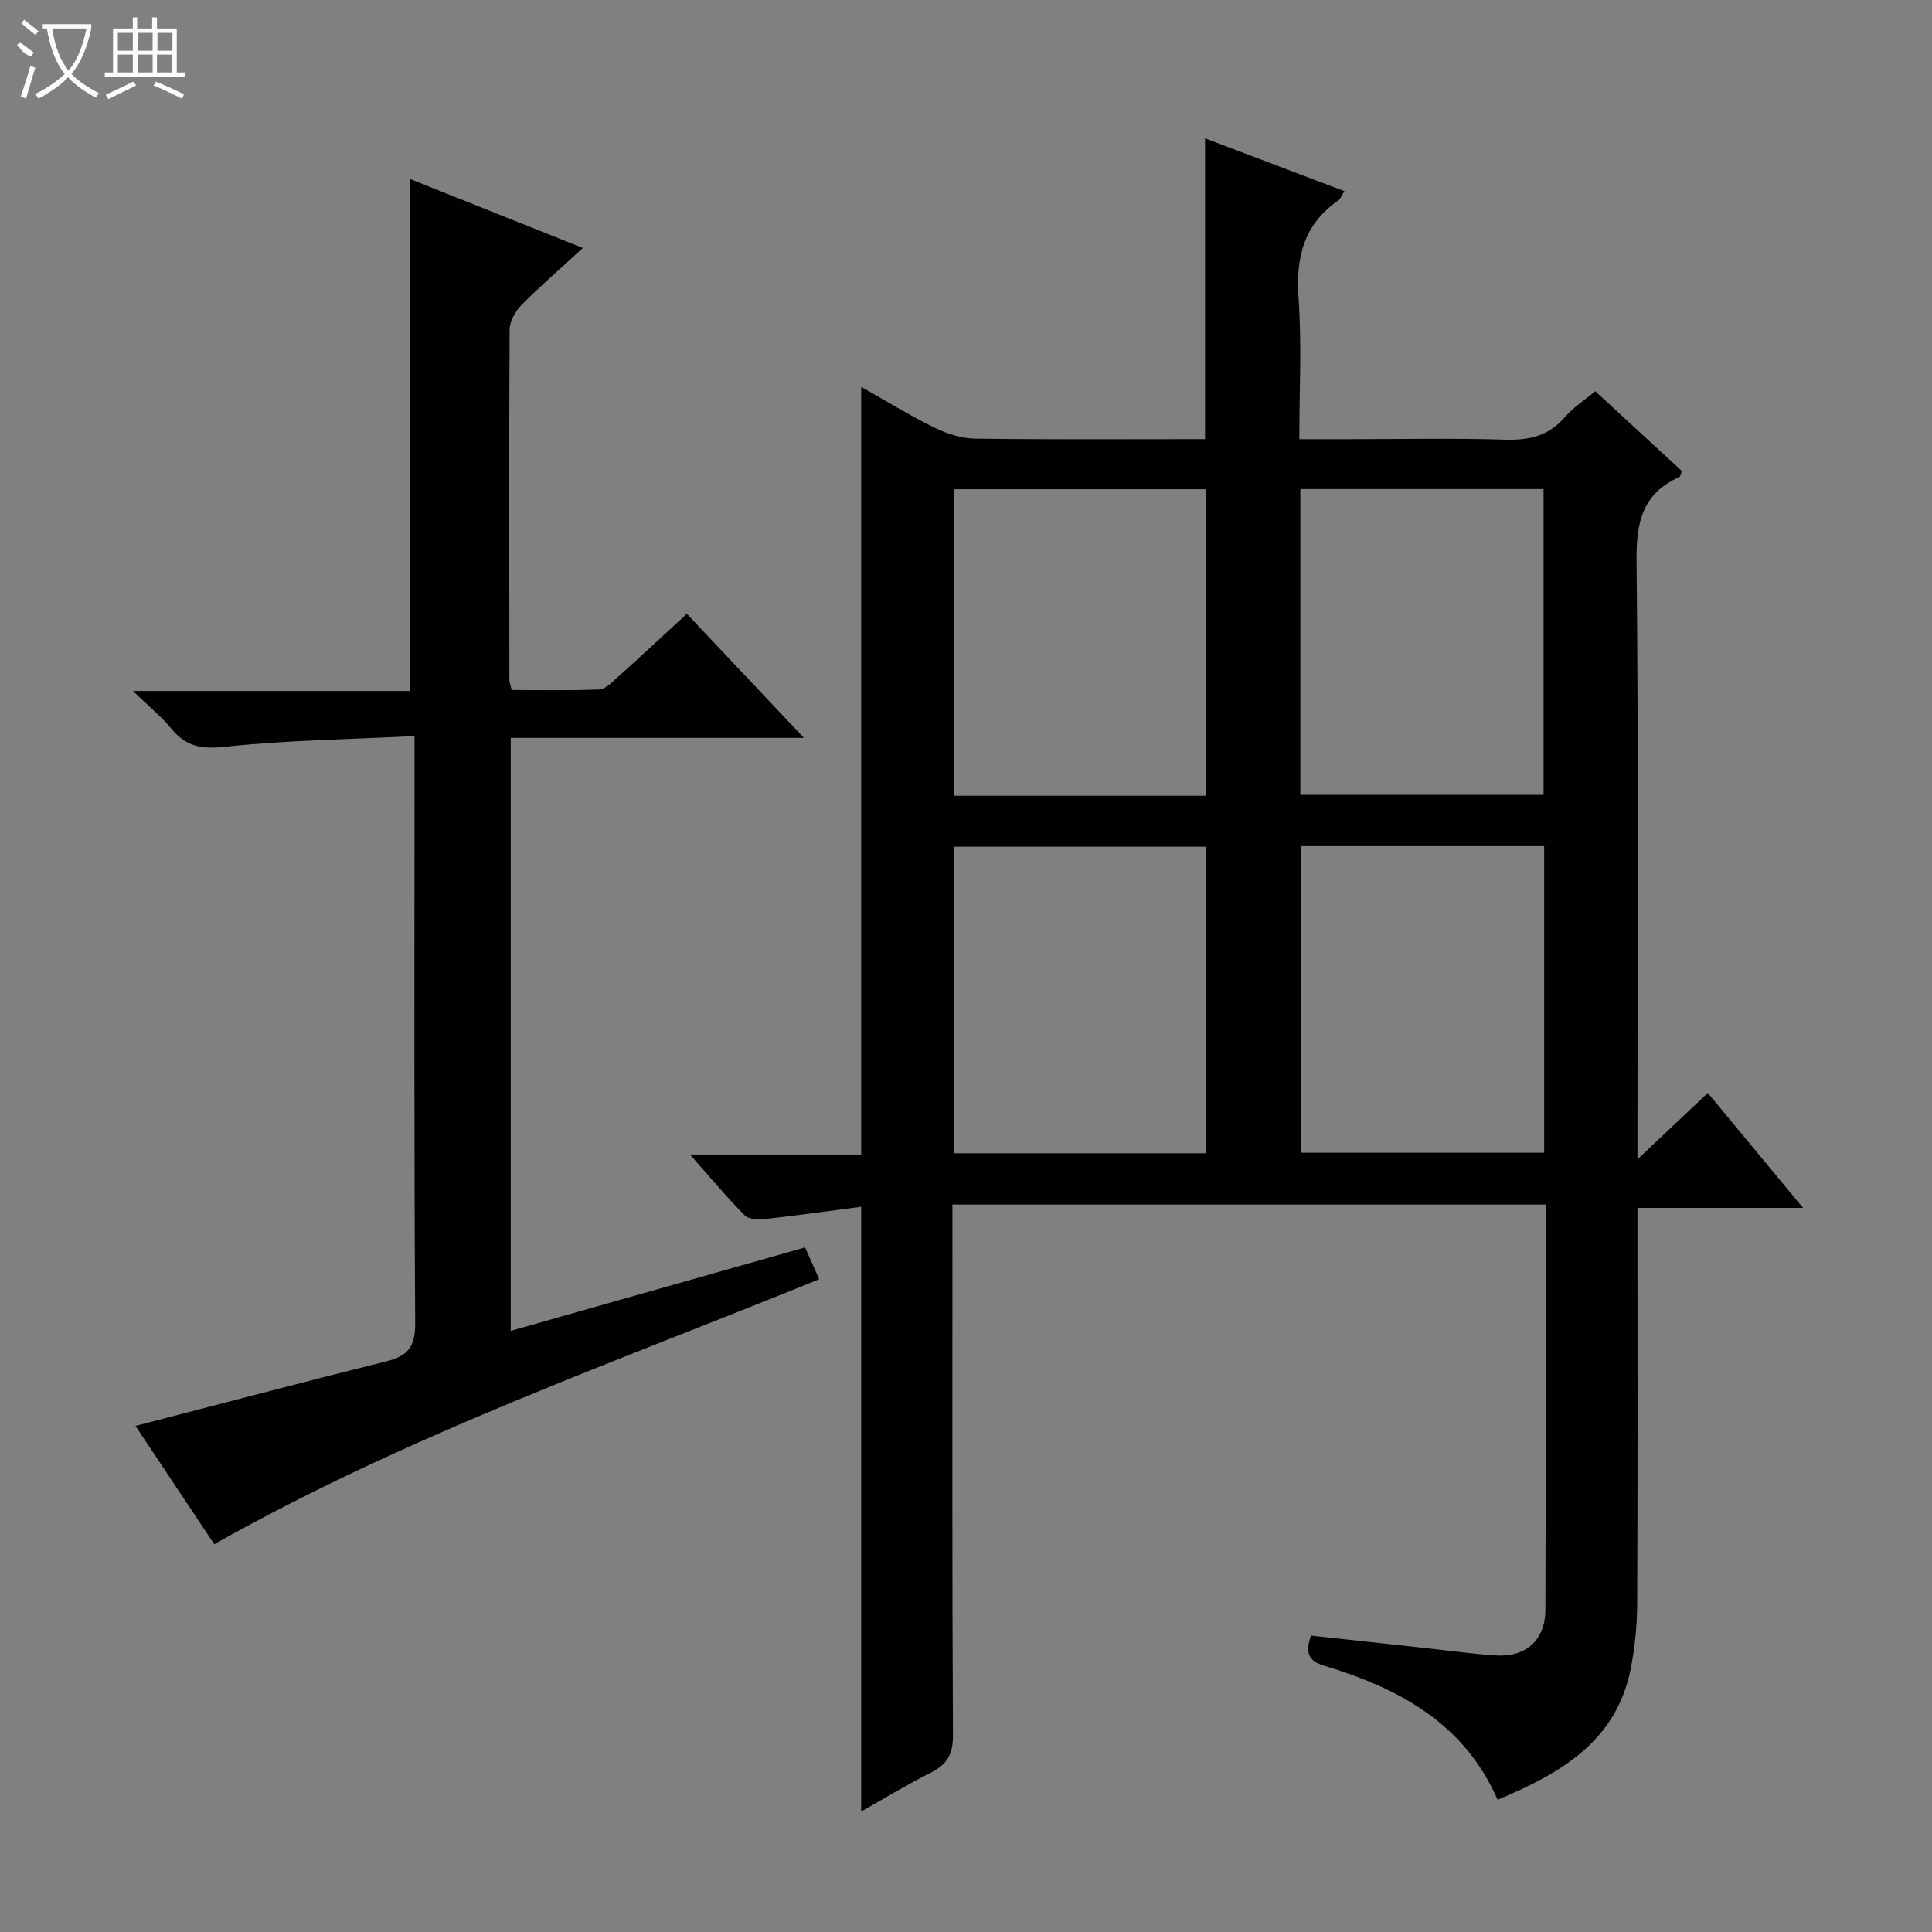 <svg enable-background="new 0 0 400 400" viewBox="0 0 400 400" xmlns="http://www.w3.org/2000/svg"><rect x="0" y="0" width="400" height="400" fill="#808080" stroke="none"/><path d="m310.07 372.62c-7.03-16.03-20.64-23.14-36.04-27.79-3.11-.94-3.83-2.66-2.61-6.2 7.83.85 15.85 1.73 23.87 2.6 4.79.52 9.57 1.2 14.38 1.51 6.25.41 10.27-3.18 10.29-9.47.1-27.83.04-55.65.04-83.88-40.86 0-81.55 0-122.81 0v5.95c0 34.67-.08 69.33.11 103.99.02 3.95-1.29 6.02-4.63 7.7-4.85 2.44-9.5 5.27-14.38 8.02 0-41.69 0-82.89 0-125.2-6.42.84-13.05 1.78-19.7 2.51-1.46.16-3.54.13-4.4-.73-3.72-3.73-7.09-7.8-11.34-12.6h35.45c0-53.2 0-105.77 0-158.93 5.03 2.83 10.01 5.91 15.24 8.48 2.56 1.26 5.58 2.2 8.4 2.24 15.8.21 31.61.1 47.55.1 0-20.75 0-41.13 0-62.28 9.52 3.61 19 7.2 28.86 10.94-.6.93-.81 1.61-1.27 1.93-7.22 4.97-8.82 11.89-8.22 20.3.67 9.43.15 18.95.15 29.12h10.59c10.67 0 21.34-.23 32 .1 4.99.15 9.05-.76 12.41-4.68 1.69-1.98 3.99-3.44 6.27-5.35 6.13 5.65 12.08 11.13 17.94 16.53-.27.66-.31 1.13-.51 1.22-7.61 3.38-8.96 9.32-8.88 17.24.41 39.16.19 78.33.19 117.49v6.55c5.15-4.87 9.65-9.12 14.56-13.75 6.4 7.73 12.68 15.31 19.72 23.8-11.98 0-22.85 0-34.28 0v5.92c0 25.33.06 50.66-.06 76-.02 4.46-.46 8.99-1.31 13.37-2.96 15.15-14.47 21.74-27.58 27.25zm-60.4-207.86c0-21.43 0-42.44 0-63.47-17.55 0-34.77 0-52.12 0v63.47zm-.02 74.01c0-21.48 0-42.49 0-63.47-17.57 0-34.79 0-52.08 0v63.47zm19.57-74.21h50.36c0-21.39 0-42.4 0-63.3-16.99 0-33.57 0-50.36 0zm.18 10.62v63.48h50.3c0-21.28 0-42.29 0-63.48-16.88 0-33.46 0-50.3 0z" fill="#010102"/><path d="m142.2 127.08c8.09 8.58 15.83 16.78 24.24 25.69-20.67 0-40.52 0-60.7 0v122.77c20.42-5.79 40.56-11.5 60.94-17.28.98 2.21 1.84 4.14 2.93 6.59-42.22 17.21-85.05 32.18-125.25 54.86-5.4-8.11-10.94-16.42-16.31-24.49 17.71-4.58 34.83-9.11 52.01-13.39 4.41-1.1 5.93-3.04 5.9-7.84-.25-38.31-.14-76.63-.14-114.95 0-1.8 0-3.6 0-6.64-13.34.67-26.27.82-39.07 2.2-4.9.53-8.18.06-11.25-3.71-2.05-2.52-4.65-4.6-7.98-7.83h57.4c0-35.53 0-70.54 0-105.99 11.16 4.45 22.74 9.08 35.75 14.27-4.79 4.41-8.92 7.97-12.73 11.84-1.26 1.28-2.42 3.36-2.43 5.08-.14 24.15-.08 48.31-.05 72.46 0 .48.2.96.47 2.14 5.96 0 12.04.13 18.11-.11 1.25-.05 2.56-1.39 3.63-2.36 4.71-4.2 9.33-8.51 14.53-13.31z" fill="#010102"/><g fill="#fbfcfa"><path d="m6.4 11.7c-2-.8-1.9-1.6-2.9-2.3l.6-.7c.9.7 1.9 1.4 2.9 2.2zm-2.1 8.3c.7-2.1 1.4-4.2 2-6.4.2.1.6.3 1 .4-.7 2.3-1.3 4.4-1.9 6.4zm3-12.8c-1.1-.9-2.1-1.7-2.9-2.4l.6-.7c1 .8 2 1.5 3 2.4zm1.4-1.3v-.9h10.2v.9c-.9 4.2-2.3 7.3-4.1 9.4 1.3 1.4 3.2 2.7 5.7 4-.2.2-.4.5-.7.9-2.5-1.4-4.4-2.7-5.7-4.2-1.4 1.5-3.5 3-6.1 4.4 0 0 0 0-.1-.1-.3-.4-.5-.7-.7-.8 2.7-1.3 4.7-2.8 6.2-4.2-1.8-2.2-3-5.3-3.7-9.4zm9.2 0h-7.1c.6 3.8 1.7 6.7 3.4 8.7 1.7-2 2.9-4.8 3.7-8.7z"/><path d="m31.6 3.6h.9v2.3h4.1v9.1h1.7v.9h-16.6v-.9h1.7v-9.1h4.1v-2.3h.9v2.3h3.1v-2.3zm-4 13.3.6.8c-1.9.9-3.8 1.9-5.8 2.8-.2-.3-.3-.6-.5-.9 2-.9 3.9-1.8 5.7-2.7zm-3.2-10.1v3.7h3.1v-3.7zm0 4.5v3.7h3.1v-3.7zm4.1-4.5v3.7h3.1v-3.7zm0 4.5v3.7h3.1v-3.7zm9.1 9.1c-2.1-1.1-4.1-2-5.8-2.7l.5-.8c2.2.9 4.1 1.8 5.8 2.6l-.4.9zm-1.9-13.6h-3.1v3.7h3.1zm-3.2 4.5v3.7h3.1v-3.7z"/></g></svg>